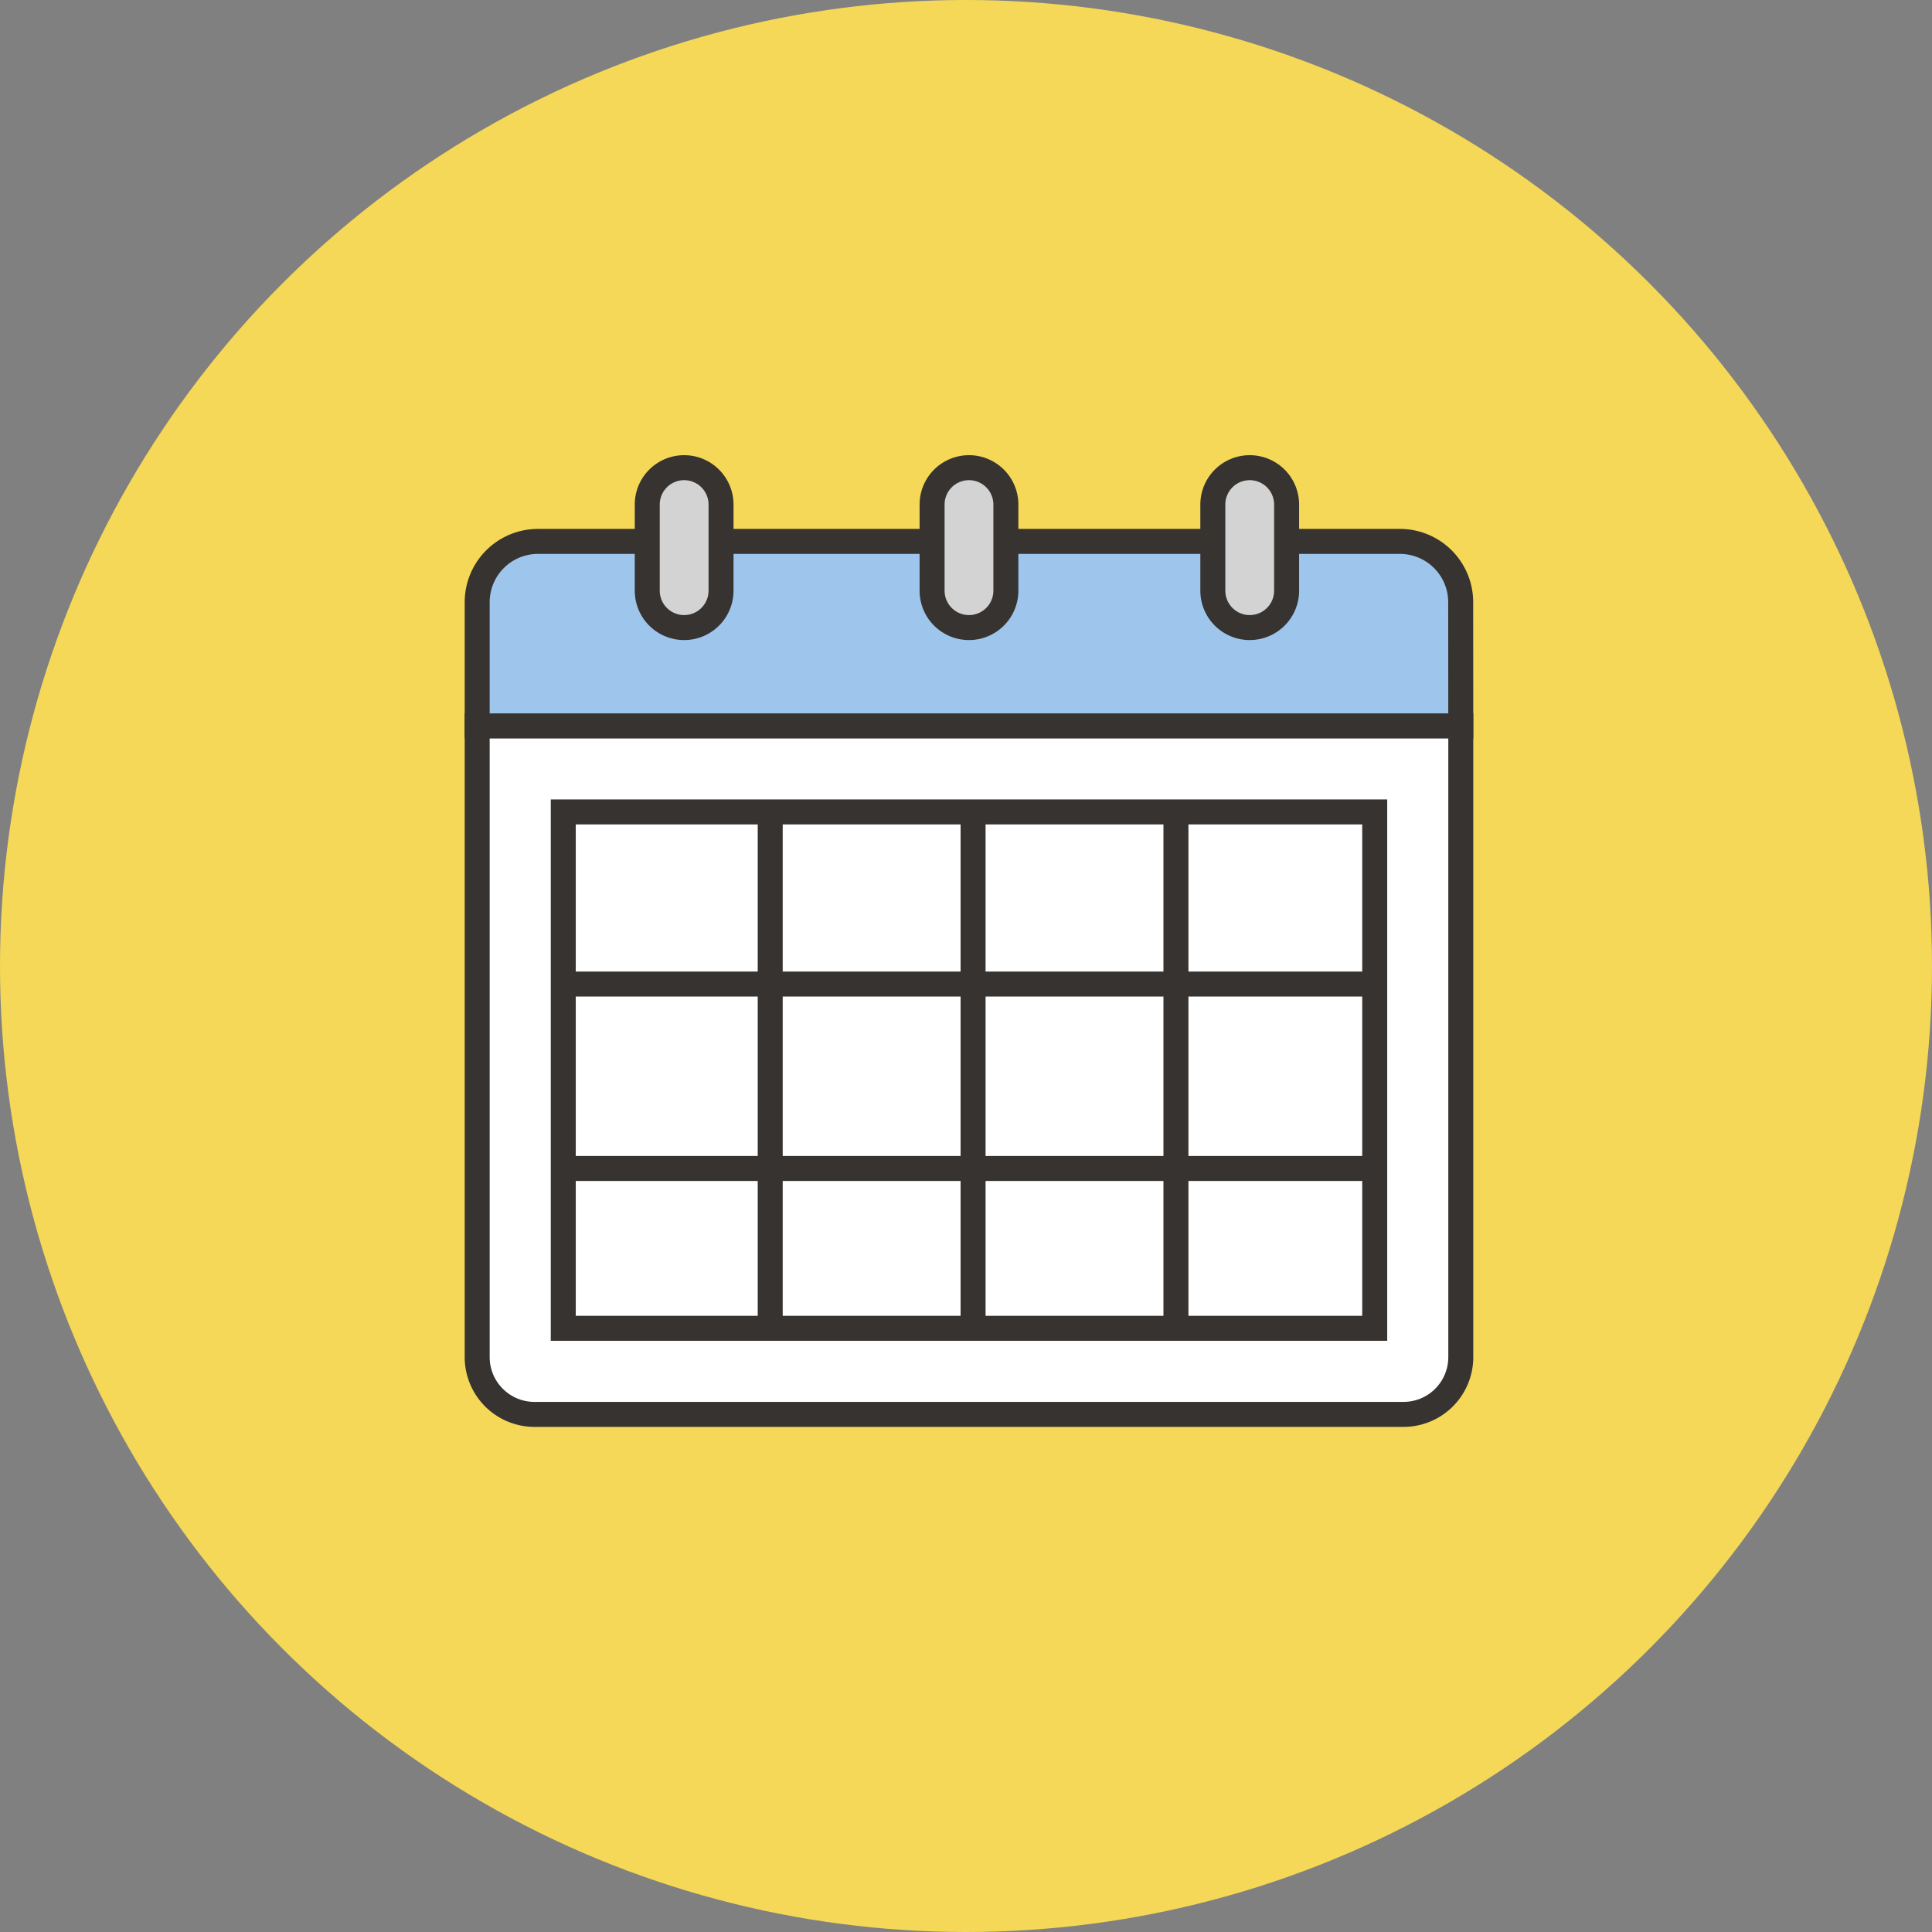 <svg xmlns="http://www.w3.org/2000/svg" width="116" height="116" viewBox="0 0 116 116">
  <rect x="0" y="0" width="116" height="116" fill="#808080" stroke="none"/>
  <circle id="楕円形_400" data-name="楕円形 400" cx="58" cy="58" r="58" fill="#f5d857"/>
  <g id="グループ_17184" data-name="グループ 17184" transform="translate(28 27.428)">
    <g id="グループ_17185" data-name="グループ 17185" transform="translate(0 0)">
      <path id="パス_133582" data-name="パス 133582" d="M56.117,53.745H3.94A3.44,3.44,0,0,1,.5,50.3v-37.9H59.557V50.3a3.44,3.44,0,0,1-3.44,3.44" transform="translate(0.151 3.749)" fill="#fff"/>
      <path id="パス_133583" data-name="パス 133583" d="M56.117,53.745H3.94A3.44,3.44,0,0,1,.5,50.3v-37.9H59.557V50.3A3.44,3.44,0,0,1,56.117,53.745Z" transform="translate(0.151 3.749)" fill="none" stroke="#363330" stroke-miterlimit="10" stroke-width="1.5"/>
      <path id="パス_133584" data-name="パス 133584" d="M59.556,14.975H.5V7.553A3.65,3.65,0,0,1,4.15,3.9H55.9a3.65,3.65,0,0,1,3.651,3.651Z" transform="translate(0.151 1.179)" fill="#9ec6ed"/>
      <path id="パス_133585" data-name="パス 133585" d="M59.556,14.975H.5V7.553A3.65,3.65,0,0,1,4.15,3.9H55.9a3.65,3.65,0,0,1,3.651,3.651Z" transform="translate(0.151 1.179)" fill="none" stroke="#363330" stroke-miterlimit="10" stroke-width="1.5"/>
      <path id="パス_133586" data-name="パス 133586" d="M10.557,10.1h0A2.215,2.215,0,0,1,8.342,7.882V2.715a2.215,2.215,0,0,1,4.43,0V7.882A2.215,2.215,0,0,1,10.557,10.1" transform="translate(2.52 0.152)" fill="#d3d3d3"/>
      <path id="パス_133587" data-name="パス 133587" d="M10.557,10.1h0A2.215,2.215,0,0,1,8.342,7.882V2.715a2.215,2.215,0,0,1,4.43,0V7.882A2.215,2.215,0,0,1,10.557,10.1Z" transform="translate(2.52 0.152)" fill="none" stroke="#363330" stroke-miterlimit="10" stroke-width="1.5"/>
      <path id="パス_133588" data-name="パス 133588" d="M23.691,10.1h0a2.215,2.215,0,0,1-2.215-2.215V2.715a2.215,2.215,0,0,1,4.43,0V7.882A2.215,2.215,0,0,1,23.691,10.1" transform="translate(6.488 0.152)" fill="#d3d3d3"/>
      <path id="パス_133589" data-name="パス 133589" d="M23.691,10.1h0a2.215,2.215,0,0,1-2.215-2.215V2.715a2.215,2.215,0,0,1,4.43,0V7.882A2.215,2.215,0,0,1,23.691,10.1Z" transform="translate(6.488 0.152)" fill="none" stroke="#363330" stroke-miterlimit="10" stroke-width="1.5"/>
      <path id="パス_133590" data-name="パス 133590" d="M36.636,10.1h0a2.215,2.215,0,0,1-2.215-2.215V2.715a2.215,2.215,0,0,1,4.43,0V7.882A2.215,2.215,0,0,1,36.636,10.1" transform="translate(10.399 0.152)" fill="#d3d3d3"/>
      <path id="パス_133591" data-name="パス 133591" d="M36.636,10.1h0a2.215,2.215,0,0,1-2.215-2.215V2.715a2.215,2.215,0,0,1,4.43,0V7.882A2.215,2.215,0,0,1,36.636,10.1Z" transform="translate(10.399 0.152)" fill="none" stroke="#363330" stroke-miterlimit="10" stroke-width="1.5"/>
      <rect id="長方形_7827" data-name="長方形 7827" width="48.721" height="31.004" transform="translate(5.819 21.321)" fill="#fff"/>
      <rect id="長方形_7828" data-name="長方形 7828" width="48.721" height="31.004" transform="translate(5.819 21.321)" fill="none" stroke="#363330" stroke-miterlimit="10" stroke-width="1.5"/>
      <line id="線_1964" data-name="線 1964" y2="31.004" transform="translate(18.245 21.321)" fill="#fff"/>
      <line id="線_1965" data-name="線 1965" y2="31.004" transform="translate(18.245 21.321)" fill="none" stroke="#363330" stroke-miterlimit="10" stroke-width="1.5"/>
      <line id="線_1966" data-name="線 1966" y2="31.004" transform="translate(30.425 21.321)" fill="#fff"/>
      <line id="線_1967" data-name="線 1967" y2="31.004" transform="translate(30.425 21.321)" fill="none" stroke="#363330" stroke-miterlimit="10" stroke-width="1.5"/>
      <line id="線_1968" data-name="線 1968" x1="49.459" transform="translate(5.696 31.656)" fill="#fff"/>
      <line id="線_1969" data-name="線 1969" x1="48.844" transform="translate(5.696 31.656)" fill="none" stroke="#363330" stroke-miterlimit="10" stroke-width="1.5"/>
      <line id="線_1970" data-name="線 1970" x1="49.459" transform="translate(5.696 42.729)" fill="#fff"/>
      <line id="線_1971" data-name="線 1971" x1="48.844" transform="translate(5.696 42.729)" fill="none" stroke="#363330" stroke-miterlimit="10" stroke-width="1.5"/>
      <line id="線_1972" data-name="線 1972" y2="31.004" transform="translate(42.605 21.321)" fill="#fff"/>
      <line id="線_1973" data-name="線 1973" y2="31.004" transform="translate(42.605 21.321)" fill="none" stroke="#363330" stroke-miterlimit="10" stroke-width="1.5"/>
    </g>
  </g>
</svg>
